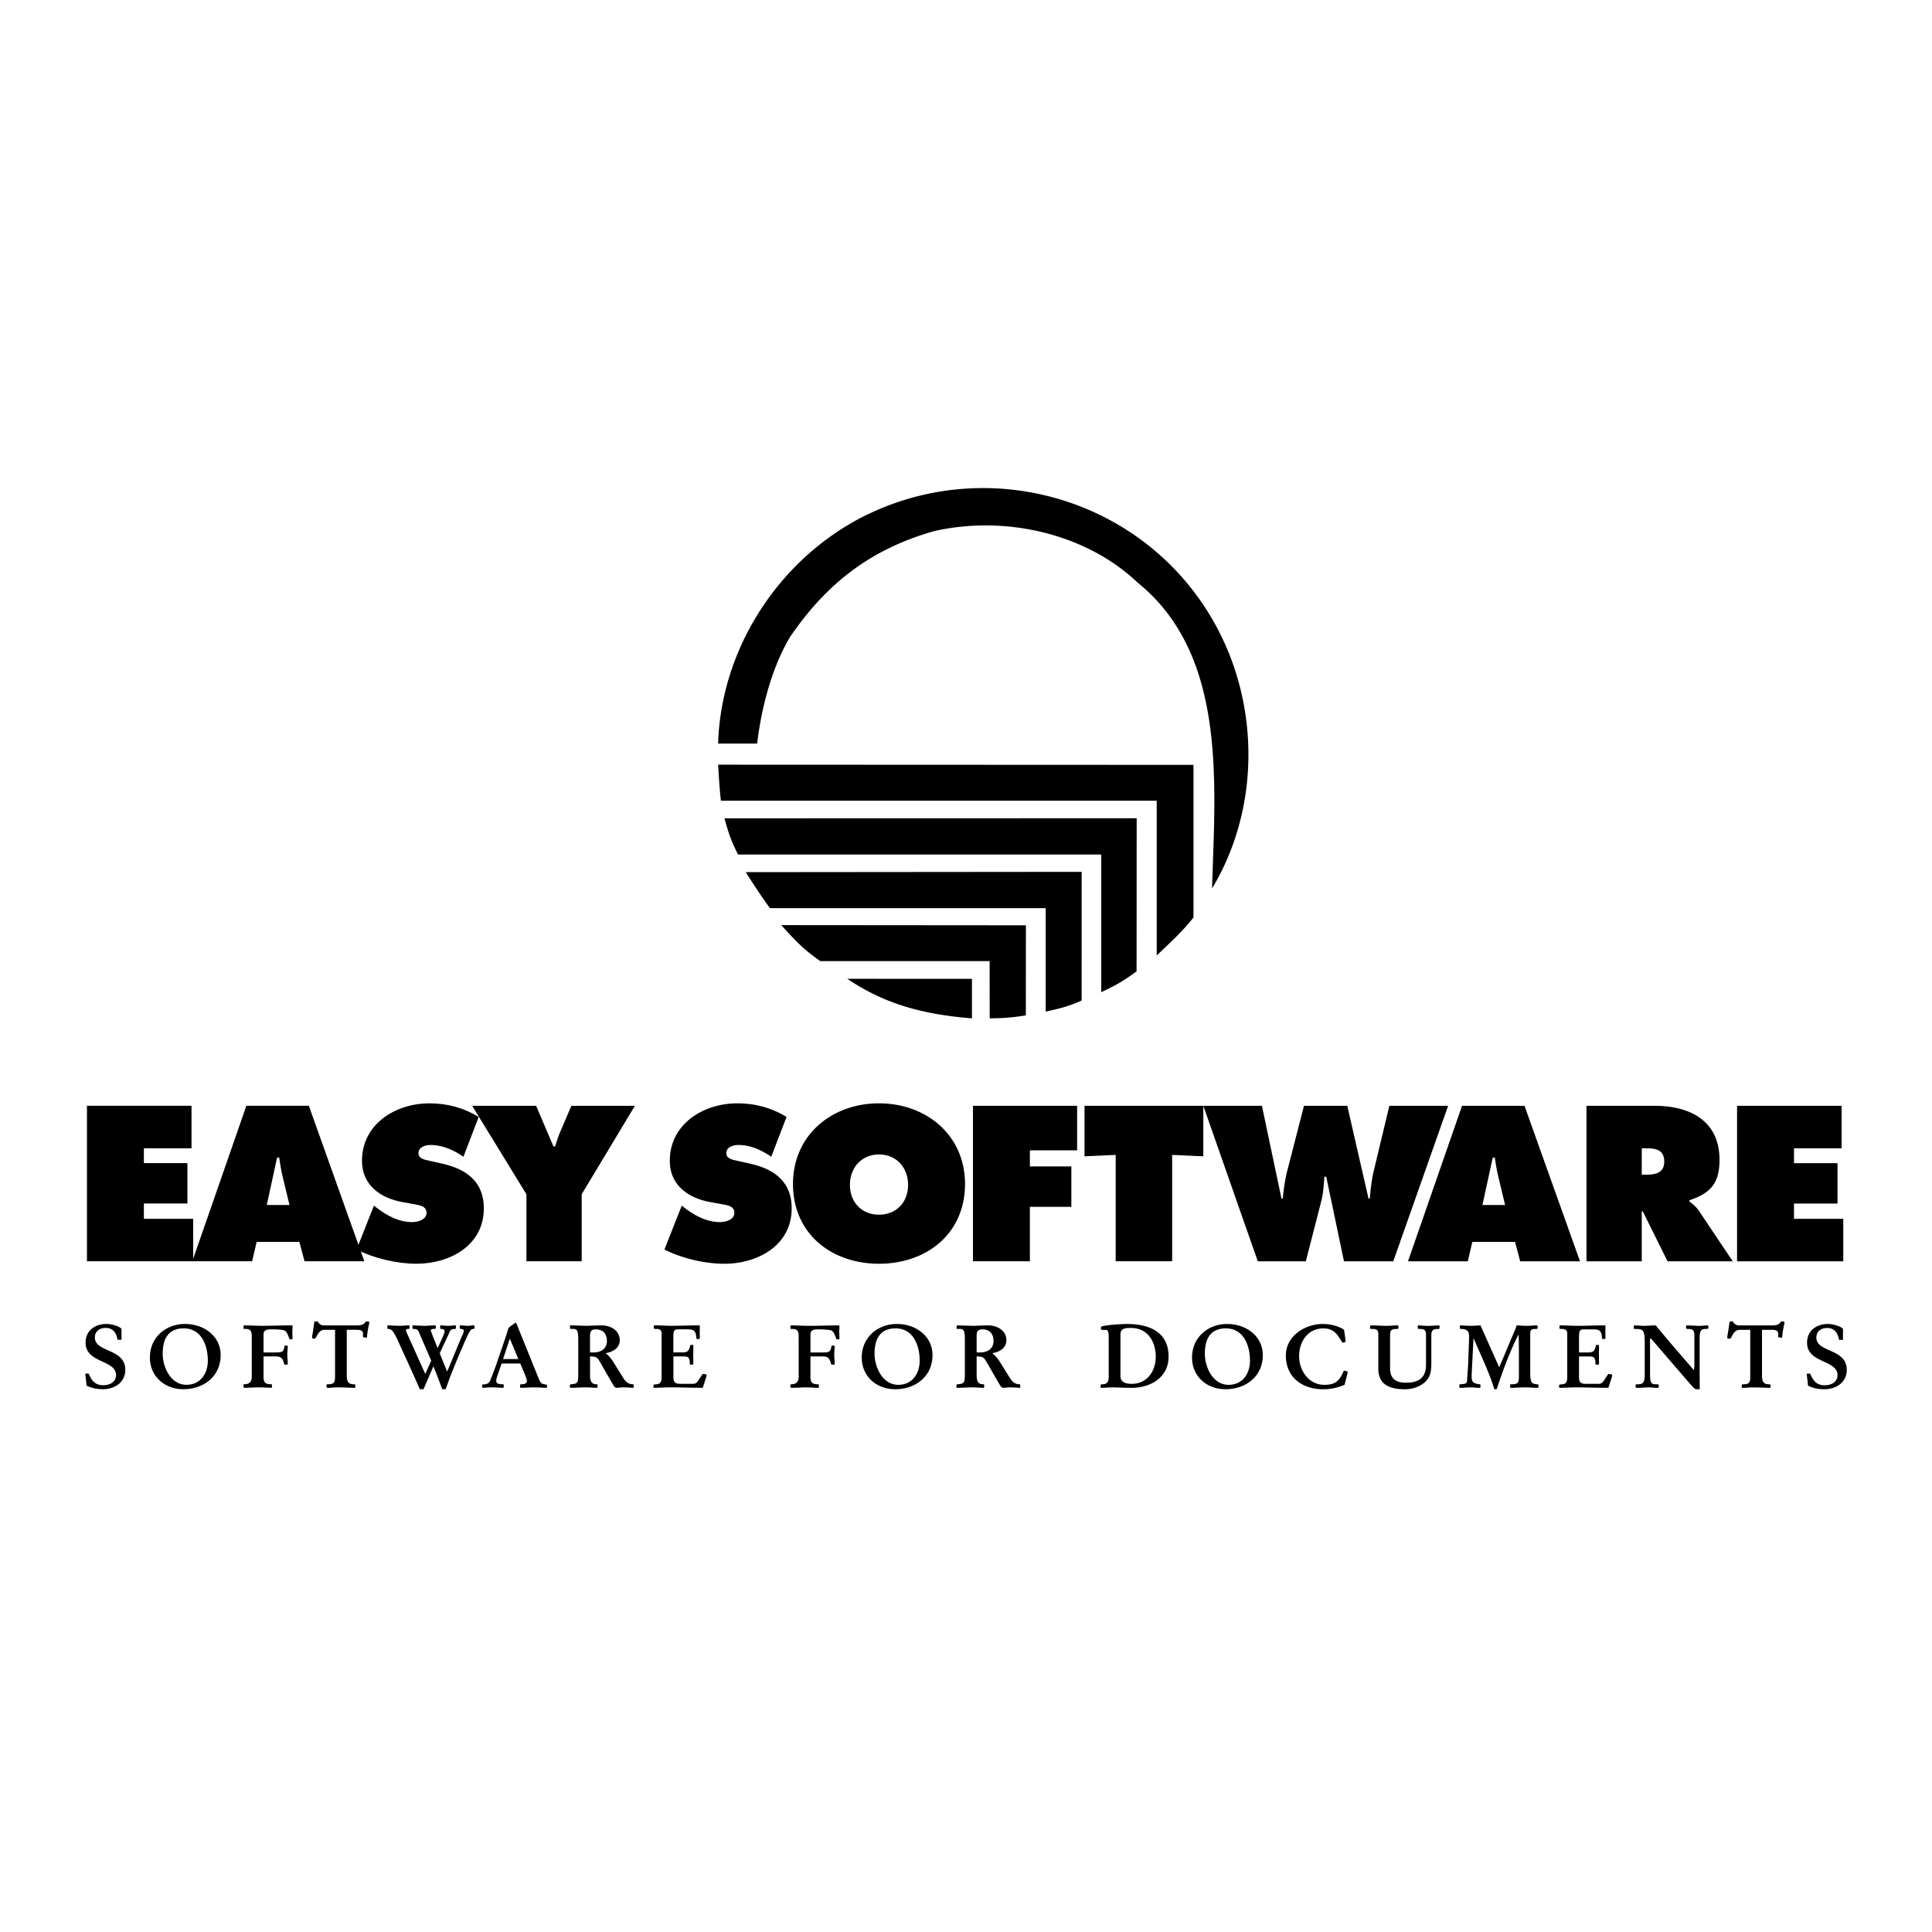 <svg xmlns="http://www.w3.org/2000/svg" width="2500" height="2500" viewBox="0 0 192.756 192.756"><g fill-rule="evenodd" clip-rule="evenodd"><path fill="#fff" d="M0 0h192.756v192.756H0V0z"/><path d="M74.229 87.122l.114-.159.155.158 33.239-.029-.004 12.838c-1.322.585-1.957.746-3.582 1.107V90.715H76.635a62.999 62.999 0 0 1-2.406-3.593zm3.525 5.287l.14-.17.13.169 24.136.02-.006 8.984c-1.387.229-2.334.29-3.607.29l-.006-5.704H81.648c-1.416-.986-2.194-1.686-3.894-3.589zM75.36 74.197l.245-.003-.254.077-3.898.028c.283-9.231 5.736-17.898 13.879-22.338 12.887-6.906 29.033-2.114 35.9 10.782 4.32 8.103 4.18 18.25-.496 26.002.283-10.288 1.559-23.254-7.434-30.512-5.027-4.792-13.029-6.765-20.252-5.144-6.515 1.832-10.834 5.355-14.375 10.499-1.823 3.001-2.883 7.04-3.315 10.609zm45.382 14.547l.137-.228.082.208-.219.02zm-23.717 12.791l-.014.156-.233.02c-4.992-.398-8.803-1.482-12.44-3.946l.156-.201.177.2 12.107.005v3.693l.247.073zm18.467-6.215l-.096.062.021.037-.205.019V79.997H71.736c-.141-1.057-.212-2.539-.283-3.596l.137-.164.017.164 47.275.021v15.224c-1.025 1.292-1.971 2.178-3.5 3.631l.11.043zM72.09 81.754c.133-.161.131-.162.131-.162l.061.162 40.931-.01-.01 15.276c-1.322.969-1.998 1.353-3.391 2.017l.076.032-.178.017-.035.017V85.361h-36.24c-.566-1.127-.92-1.986-1.345-3.607z" fill="#fff"/><path d="M96.972 97.659v3.943c-4.991-.399-8.8-1.484-12.438-3.948l12.438.005zm5.382-5.341l-.006 8.984a19.95 19.95 0 0 1-3.607.291l-.006-5.705H81.841c-1.416-.987-2.193-1.688-3.893-3.59l24.406.02zm5.564-5.333l-.004 12.838c-1.322.584-1.959.746-3.584 1.107V90.608H76.816a63.86 63.86 0 0 1-2.408-3.593l33.51-.03zm5.488-5.349l-.01 15.276c-1.365 1-2.039 1.377-3.527 2.081v-13.74h-36.24c-.566-1.128-.92-1.986-1.345-3.607l41.122-.01zm5.668-5.324v15.225c-1.062 1.339-2.039 2.242-3.668 3.792V79.888H71.929c-.141-1.057-.212-2.539-.283-3.596l47.428.02zm1.856 12.323c.285-10.288 1.559-23.253-7.434-30.512-5.027-4.792-13.029-6.765-20.252-5.144-6.515 1.832-10.834 5.355-14.375 10.5-1.841 3.03-2.903 7.117-3.328 10.711h-3.895c.283-9.231 5.736-17.898 13.879-22.338 12.887-6.905 29.033-2.114 35.9 10.781 4.321 8.103 4.18 18.251-.495 26.002zM8.676 125.836h10.597v-4.237h-4.918v-1.523h4.342v-4.032h-4.342v-1.481h4.753v-4.238H8.676v15.511z"/><path d="M25.608 123.903h4.259l.515 1.933h5.967l-5.535-15.511h-6.235l-5.391 15.511h5.967l.453-1.933zm1.008-3.682l1.029-4.731h.206c.103.658.206 1.337.371 1.995l.659 2.736h-2.265z"/><path d="M35.578 124.664c1.749.884 4.013 1.419 5.967 1.419 3.354.001 6.729-1.83 6.729-5.533 0-2.633-1.729-3.908-4.115-4.443l-1.276-.288c-.432-.103-1.131-.185-1.131-.761 0-.638.72-.822 1.214-.822 1.214 0 2.305.514 3.272 1.172l1.522-3.971c-1.522-.925-3.148-1.356-4.917-1.356-3.375 0-6.728 2.056-6.728 5.738 0 2.428 1.852 3.724 4.053 4.114l1.131.206c.515.103 1.255.164 1.255.864 0 .699-.885.926-1.44.926-1.296 0-2.511-.638-3.519-1.42l-.288-.227-1.729 4.382z"/><path d="M47.11 110.326l5.411 8.825v6.686h5.515v-6.686l5.309-8.825h-6.337l-1.111 2.593c-.206.473-.35.966-.515 1.46h-.164l-1.729-4.053H47.11zM66.291 124.664c1.749.885 4.012 1.42 5.967 1.42 3.354 0 6.729-1.831 6.729-5.534 0-2.633-1.729-3.908-4.115-4.443l-1.276-.288c-.432-.102-1.132-.185-1.132-.761 0-.638.72-.822 1.214-.822 1.214 0 2.304.515 3.271 1.172l1.523-3.97c-1.523-.925-3.148-1.357-4.917-1.357-3.374 0-6.729 2.057-6.729 5.738 0 2.428 1.852 3.724 4.054 4.115l1.132.206c.514.103 1.255.164 1.255.863s-.885.926-1.44.926c-1.296 0-2.51-.638-3.519-1.42l-.288-.226-1.729 4.381zM87.699 110.08c-4.712 0-8.581 3.168-8.581 8.043 0 4.979 3.848 7.961 8.581 7.961s8.581-2.982 8.581-7.961c0-4.875-3.869-8.043-8.581-8.043zm0 5.102c1.791 0 2.901 1.379 2.901 3.023 0 1.77-1.194 2.983-2.901 2.983s-2.901-1.214-2.901-2.983c0-1.645 1.111-3.023 2.901-3.023zM97.074 125.838h5.678v-5.432l4.137.001v-4.032h-4.137v-1.604h4.713v-4.443l-10.393-.001.002 15.511zM108.203 115.367l3.108-.143v10.614l5.636.001v-10.615l3.108.143v-5.039h-11.852v5.039zM120.057 110.328l5.432 15.511h4.793l1.564-6.09c.186-.762.227-1.543.289-2.346h.184l1.771 8.436h4.916l5.473-15.511h-5.863l-1.564 6.521c-.205.885-.309 1.831-.391 2.736h-.123l-2.119-9.257h-4.32l-1.646 6.397c-.248.925-.371 1.912-.475 2.858h-.123l-1.953-9.256h-5.845v.001zM146.895 123.904h4.26l.514 1.935h5.967l-5.535-15.511h-6.234l-5.391 15.511h5.967l.452-1.935zm1.007-3.681l1.029-4.731h.205c.104.658.205 1.337.371 1.996l.658 2.735h-2.263zM158.283 125.839h5.516v-4.979h.102l2.471 4.979h6.502l-3.375-5.04c-.309-.452-.658-.699-.947-.926v-.123c2.1-.699 3.004-1.687 3.004-4.031 0-3.909-2.963-5.391-6.461-5.391h-6.811v15.511h-.001zm5.516-11.274h.432c.967 0 1.811.145 1.811 1.338 0 1.151-.926 1.296-1.852 1.296h-.391v-2.634zM173.307 125.839h10.597v-4.237h-4.918v-1.523h4.342v-4.032h-4.342v-1.481h4.752v-4.237h-10.431v15.51zM8.504 137.049c.044.397.097.794.132 1.191.512.265 1.077.361 1.642.361 1.165 0 2.224-.688 2.224-1.932 0-2.162-3.035-1.712-3.036-3.222 0-.644.485-.961 1.077-.961.715 0 1.067.477 1.183 1.183h.397v-1.085c-.15-.23-.936-.494-1.5-.494-1.138 0-2.083.652-2.083 1.869 0 2.065 3.036 1.695 3.036 3.23 0 .662-.573 1.015-1.288 1.015-.891 0-1.209-.609-1.43-1.156h-.354v.001zM14.954 135.435c0 1.933 1.527 3.168 3.327 3.168 2.047 0 3.733-1.288 3.733-3.406 0-1.87-1.633-3.105-3.557-3.105s-3.503 1.348-3.503 3.343zm1.279-.372c0-1.429.512-2.531 2.101-2.531 1.756 0 2.4 1.693 2.4 3.22 0 1.297-.741 2.409-2.135 2.409-1.562 0-2.366-1.747-2.366-3.098zM26.293 135.329h1.191c.627 0 .733.247.874.785.009.026.053.035.097.035h.176c.071 0 .08-.044.08-.124 0-.246-.044-.521-.044-.785 0-.538.044-.759.044-.899 0-.062-.035-.088-.071-.088h-.194c-.062 0-.07.088-.088.202-.088.468-.309.477-.936.477h-1.129v-1.782c0-.521.432-.521.882-.521.397 0 .909.035 1.129.088.274.062.424.45.53.759.018.062.036.15.088.15h.178c.053 0 .088-.018.088-.098 0-.202-.018-.414-.018-.617 0-.212.018-.494.018-.608 0-.035-.018-.07-.08-.07-.997-.001-1.986.044-2.983.043-.573 0-1.156-.044-1.729-.044-.08 0-.097.044-.097.106v.194c0 .053.035.053.15.053.617 0 .67.247.67.899v3.865c0 .67-.433.759-.768.759-.044 0-.053.026-.053.088v.186c0 .062.044.079.141.079.459 0 .927-.044 1.386-.044.547 0 .944.044 1.218.044.071 0 .088-.026.088-.062v-.229c0-.036-.018-.062-.044-.062-.529 0-.794-.105-.794-.732v-2.047zM34.604 132.674h.962c.282 0 .653.026.653.379 0 .159-.009.238-.009.309 0 .062.256.097.344.097.053 0 .062-.026.062-.078.053-.706.229-1.333.229-1.431 0-.079-.044-.105-.132-.105h-.239c-.079.229-.309.389-.865.389h-3.301c-.317 0-.503-.186-.6-.389h-.292c-.035 0-.062.018-.062.062-.044.45-.22 1.439-.22 1.51 0 .114.035.141.255.141.044 0 .071-.018.097-.062.159-.246.353-.82.875-.82h1.067v4.659c0 .635-.115.776-.768.776-.062 0-.08.045-.08.115v.167c0 .062.062.071.159.071.256 0 .547-.045 1.085-.045.477 0 1.298.045 1.509.045.071 0 .115-.009.115-.062v-.211c0-.053-.044-.08-.124-.08-.485 0-.724-.177-.724-.829v-4.608h.004zM40.711 133.256c-.071-.159-.212-.45-.212-.547 0-.089.159-.133.318-.133.035 0 .044-.026.044-.062v-.211c0-.045-.026-.071-.088-.071-.265 0-.556.044-.935.044-.389 0-.759-.044-1.095-.044-.08 0-.097.035-.097.098v.148c0 .054.009.106.062.106.22 0 .371.08.539.326.194.292.344.609.485.927.715 1.571 1.457 3.142 2.145 4.765h.379l.979-2.276c.327.732.592 1.491.883 2.276h.344l.468-1.288c.424-1.059.768-1.905 1.033-2.515.238-.538.618-1.482.891-1.941.088-.149.194-.272.362-.272.08 0 .124-.019.124-.062v-.193c0-.062-.026-.098-.097-.098-.194 0-.388.044-.573.044-.256 0-.547-.044-.724-.044-.044 0-.08.026-.08.071v.167c0 .062.009.105.088.114.194.019.317.045.317.177s-.061.265-.114.389c-.539 1.218-1.015 2.47-1.544 3.688l-.741-1.809c.326-.75.697-1.474 1.023-2.224.088-.202.379-.221.529-.221.053 0 .062-.035.062-.114v-.15c0-.07-.026-.088-.088-.088-.203 0-.379.044-.645.044-.292 0-.618-.044-.741-.044-.07 0-.097.026-.097.071v.185c0 .053.009.097.053.097.203 0 .389.027.389.256 0 .212-.583 1.412-.689 1.65h-.018c-.035-.133-.309-.785-.494-1.253-.098-.265-.177-.468-.177-.503 0-.132.177-.15.362-.15.08 0 .141-.026.141-.088v-.186c0-.07-.053-.079-.106-.079-.406 0-.715.044-1.015.044-.485 0-.847-.044-1.139-.044-.071 0-.071.044-.071.098v.158c0 .062.009.097.071.097.229 0 .45.026.556.283.406.961.839 1.923 1.244 2.885l-.591 1.332-1.72-3.83zM50.19 135.594l.67-2.011h.018l.839 2.011H50.19zm1.721.441c.159.408.662 1.524.662 1.729 0 .186-.106.345-.565.345-.062 0-.115.01-.115.106v.203c0 .035.035.044.071.044.397 0 .856-.044 1.359-.044.388 0 .9.044 1.147.044.106 0 .106-.07.106-.105v-.142c0-.062-.026-.062-.273-.106-.327-.07-.389-.15-.645-.788l-2.101-5.193c-.026-.053-.053-.168-.097-.168-.036 0-.159.105-.344.229-.317.221-.379.291-.432.45-.106.361-.186.617-.265.847l-.935 2.736c-.176.479-.353.957-.539 1.426-.149.382-.379.471-.724.471a.11.11 0 0 0-.114.114v.159c0 .053.044.07.07.07.168 0 .415-.044.979-.044.353 0 .653.044.944.044.115 0 .159-.009.159-.07v-.177c0-.054-.009-.106-.097-.106-.432 0-.653-.07-.653-.363 0-.168.097-.451.203-.744l.327-.938c.026-.027.062-.027.105-.027h1.767v-.002zM58.867 133.354c0-.397.026-.724.582-.724.759 0 1.103.503 1.103 1.165 0 .776-.6 1.138-1.333 1.138-.115 0-.238 0-.353-.009v-1.57h.001zm0 1.975c.662 0 .742.142.979.53l1.156 2.012c.256.441.335.591.53.591.176 0 .406-.044.626-.044.353 0 .706.035 1.06.044v-.3c0-.026-.018-.044-.054-.053-.477 0-.75-.256-.988-.644l-.891-1.43c-.229-.371-.503-.768-.865-1.024.724-.124 1.412-.512 1.412-1.288 0-1.173-1.201-1.491-1.765-1.491-.741.018-.432 0-1.421.044-.67 0-1.314-.044-1.712-.044-.044 0-.062.027-.062.079v.213c0 .035.018.062.053.062h.283c.406 0 .485.247.485 1.138v3.405c0 .822-.07.937-.732.979-.088.01-.106.08-.106.124v.168c0 .053.018.062.114.062.31 0 1.121-.044 1.492-.044.353 0 .706.044 1.059.044.053 0 .098-.009.098-.07v-.212c0-.044-.018-.07-.071-.071-.397 0-.679-.141-.679-.882v-1.898h-.001zM67.182 135.33h.847c.371 0 .627-.009.724.238.071.185.071.37.071.512 0 .053.026.07.079.07h.203c.044 0 .07-.053.07-.132 0-.274-.009-.557-.009-.795 0-.326.009-.652.009-.979 0-.035-.018-.062-.097-.062h-.15c-.044 0-.062.018-.071.062-.132.723-.423.688-1.077.688h-.6v-1.544c0-.715.106-.759.583-.759h.838c.583 0 .812.105.865.786.009.132.018.176.062.176h.177c.07 0 .115-.036.115-.097 0-.186-.009-.38-.009-.564 0-.195.009-.397.009-.592 0-.044 0-.106-.08-.106-.945 0-1.897.045-2.841.044-.45-.008-1.148-.044-1.501-.044-.088 0-.167 0-.167.089v.177c0 .088.062.088.15.088.273 0 .627 0 .627.459V137.421c0 .582-.256.671-.512.688-.248.018-.3.035-.3.124v.158c0 .053.044.07.071.07.529 0 1.05-.044 1.58-.044 1.085 0 2.179.044 3.265.044.142-.44.256-.776.362-1.12a.347.347 0 0 0 .027-.133c0-.097-.256-.132-.327-.132-.044 0-.079.018-.158.132l-.274.415c-.185.282-.256.441-.653.441h-1.208c-.591 0-.697-.221-.697-.706v-2.028h-.003zM80.86 135.33h1.191c.626 0 .732.247.874.785.009.026.053.035.097.035h.176c.071 0 .08-.044.08-.123 0-.247-.044-.521-.044-.785 0-.538.044-.759.044-.9 0-.062-.035-.087-.07-.087h-.194c-.062 0-.071.087-.088.202-.089.468-.31.477-.936.477h-1.13v-1.782c0-.521.432-.521.882-.521.397 0 .909.036 1.13.089.273.062.423.45.529.759.018.062.035.15.088.15h.176c.053 0 .088-.018.088-.098 0-.202-.018-.415-.018-.617 0-.212.018-.494.018-.609 0-.035-.018-.07-.08-.07-.998 0-1.986.044-2.983.044-.574 0-1.156-.044-1.729-.044-.08 0-.097.044-.097.105v.194c0 .054.035.054.15.054.618 0 .671.246.671.899v3.865c0 .67-.433.759-.768.759-.044 0-.053.026-.053.088v.185c0 .062.044.08.141.08.459 0 .927-.045 1.386-.044.547 0 .944.044 1.218.044.071 0 .088-.026.088-.062v-.229c0-.035-.018-.062-.044-.062-.529 0-.794-.106-.794-.733v-2.048h.001zM85.976 135.437c0 1.933 1.527 3.168 3.327 3.168 2.048 0 3.733-1.288 3.733-3.406 0-1.87-1.633-3.106-3.557-3.106s-3.503 1.349-3.503 3.344zm1.279-.372c0-1.429.512-2.532 2.101-2.532 1.756 0 2.4 1.694 2.4 3.221 0 1.297-.742 2.409-2.136 2.409-1.561 0-2.365-1.748-2.365-3.098zM97.439 133.354c0-.397.025-.724.582-.724.758 0 1.102.503 1.102 1.165.002.776-.6 1.138-1.332 1.138-.113 0-.238 0-.352-.009v-1.57zm0 1.977c.662 0 .74.141.979.529l1.156 2.012c.256.441.336.591.529.591.178 0 .406-.044.627-.044.354 0 .707.036 1.059.045v-.301c0-.026-.018-.044-.053-.053-.477 0-.75-.256-.988-.645l-.891-1.429c-.23-.371-.504-.768-.865-1.024.723-.123 1.412-.511 1.412-1.287 0-1.174-1.201-1.491-1.766-1.491-.742.018-.432 0-1.42.044-.671 0-1.315-.044-1.712-.044-.044 0-.062.026-.062.079v.211c0 .036.018.062.053.062h.282c.406 0 .485.247.485 1.139v3.405c0 .82-.07.936-.732.979-.088.009-.106.079-.106.123v.168c0 .053.018.062.115.062.309 0 1.121-.044 1.492-.044.354 0 .705.044 1.059.044.053 0 .098-.009.098-.07v-.212c0-.044-.018-.07-.07-.07-.398 0-.68-.142-.68-.882v-1.897h-.001zM111.789 133.117c0-.609.529-.627 1.041-.627 1.65 0 2.48 1.332 2.48 2.876 0 1.43-.873 2.7-2.383 2.7-.662 0-1.139-.185-1.139-.794v-4.155h.001zm-1.174 4.235c0 .609-.213.759-.697.759-.07 0-.115.044-.115.115v.168c0 .07.055.07.15.07.238 0 .707-.044 1.059-.044.371 0 1.139.044 1.898.044 1.879 0 3.68-1.032 3.68-3.115 0-2.497-1.986-3.256-4.156-3.256-.424 0-2.242.098-2.541.265-.037.026-.055.062-.055.124v.062c0 .098.045.142.213.142h.229c.248 0 .336.105.336.794v3.872h-.001zM118.93 135.438c0 1.933 1.527 3.167 3.326 3.167 2.049 0 3.734-1.287 3.734-3.405 0-1.87-1.633-3.105-3.559-3.105-1.923-.001-3.501 1.348-3.501 3.343zm1.279-.372c0-1.43.512-2.532 2.1-2.532 1.756.001 2.4 1.694 2.402 3.221 0 1.298-.742 2.409-2.137 2.409-1.562 0-2.365-1.747-2.365-3.098zM134.416 137.114c.027-.098.045-.186.045-.212 0-.079-.273-.149-.344-.149s-.115.176-.143.229c-.424.883-.846 1.183-1.852 1.183-1.545 0-2.508-1.421-2.508-2.858 0-1.447.857-2.771 2.418-2.771 1.051 0 1.422.608 1.898 1.429l.273-.07c.045-.009.053-.026.053-.053 0-.062-.098-.759-.15-1.13-.008-.044-.08-.097-.176-.149-.574-.318-1.316-.468-1.959-.468-1.783 0-3.68 1.2-3.68 3.142 0 2.205 1.65 3.37 3.732 3.37.75 0 1.438-.15 2.127-.45l.266-1.043zM138.689 133.215c0-.539.186-.627.707-.627.078 0 .123-.009.123-.071v-.202c0-.062-.018-.08-.08-.08-.406 0-.67.045-1.104.045-.424 0-1.121-.045-1.525-.045-.072 0-.115.027-.115.089v.203c0 .053.062.062.105.062.494 0 .715.026.715.521v3.45c0 1.642 1.209 2.047 2.674 2.047.68 0 1.412-.229 1.934-.671.609-.52.68-1.173.68-1.94v-2.611c0-.583.035-.795.697-.795.113 0 .123-.018.123-.123v-.168c0-.053-.035-.062-.08-.062-.316 0-.582.044-1.129.044-.361 0-.609-.044-.883-.044a.079.079 0 0 0-.08.079v.177c0 .062.062.097.133.097.512 0 .689.079.689.645v2.938c0 1.305-.75 1.781-2.004 1.781-.963 0-1.58-.37-1.58-1.429v-3.31zM147.709 132.235c-.389.018-.795.044-1.023.044-.15 0-.875-.044-.98-.044-.043 0-.053.009-.053.088v.15c0 .079.01.114.055.114.555 0 .863.133.863.759 0 .15-.008.301-.008.45l-.088 2.364c-.027.504-.07.998-.098 1.501-.018.361-.088.388-.486.432l-.203.018c-.07.009-.088.036-.088.08v.211c0 .054.053.062.16.062.334 0 .59-.045.918-.045.334 0 .652.045.881.045.098 0 .15-.018.15-.071v-.176c0-.062-.018-.097-.07-.105-.494-.071-.812-.142-.812-.697 0-.397.027-.786.045-1.183l.141-2.7h.018c.697 1.658 1.5 3.273 2.039 5.003.018.045.045.07.141.07.035 0 .115 0 .133-.062.609-1.826 1.271-3.652 2.145-5.373h.018c.035.582.035 1.111.035 4.006 0 .803-.043.936-.82.936-.043 0-.053.035-.053.097v.149c0 .071 0 .106.115.106.477 0 .66-.044 1.438-.044.398 0 .768.044 1.113.044.088 0 .158 0 .158-.07v-.194c0-.053-.045-.079-.123-.088a1.634 1.634 0 0 1-.398-.08c-.273-.114-.301-.529-.301-1.244v-3.697c0-.361.045-.503.557-.503.105 0 .178-.009.178-.079v-.202c0-.062-.062-.071-.168-.071-.23 0-.617.044-.928.044-.334 0-.66-.044-.996-.044-.045.133-.088.291-.15.433-.547 1.235-1.041 2.505-1.59 3.741l-1.865-4.175zM157.539 135.333h.848c.371 0 .625-.009.723.238.07.185.07.37.07.512 0 .053.027.07.08.07h.203c.043 0 .07-.053.07-.133 0-.273-.01-.555-.01-.794 0-.326.01-.652.01-.979 0-.035-.018-.062-.098-.062h-.148c-.045 0-.062.018-.072.062-.131.725-.422.688-1.076.688h-.6v-1.544c0-.715.105-.759.582-.759h.838c.582 0 .812.106.865.785.01.133.018.177.062.177h.176c.07 0 .115-.035.115-.098 0-.186-.01-.379-.01-.564 0-.193.01-.397.01-.591 0-.044 0-.106-.08-.106-.943 0-1.896.045-2.842.045-.449-.01-1.146-.045-1.5-.045-.088 0-.168 0-.168.088v.177c0 .088.062.088.15.088.273 0 .627 0 .627.459v4.377c0 .582-.256.671-.512.688-.248.018-.301.035-.301.123v.159c0 .053.045.07.07.07.531 0 1.051-.044 1.58-.044 1.086 0 2.18.044 3.266.044.141-.44.256-.776.361-1.121a.343.343 0 0 0 .027-.132c0-.097-.256-.132-.326-.132-.045 0-.08.018-.16.132l-.273.415c-.186.282-.256.441-.652.441h-1.209c-.592 0-.697-.222-.697-.707v-2.027h.001zM165.357 132.438c-.053-.062-.105-.203-.221-.203-.389 0-.732.045-1.119.045-.301 0-.602-.045-.918-.045-.072 0-.098.045-.098.088v.186c0 .044.035.08.088.08.893 0 1.006.079 1.006 1.518v3.088c0 .883-.301.918-.82.918-.062 0-.088.044-.088.097v.15c0 .07.035.106.158.106.414 0 .83-.045 1.164-.045.328 0 .477.045.848.045.098 0 .133-.018.133-.08v-.194c0-.079-.07-.079-.158-.079-.539 0-.707-.053-.707-.988v-3.194c0-.053-.018-.396.045-.396.053 0 .123.097.238.229l3.574 4.147c.141.159.273.317.529.582.133.106.168.115.486.115.078 0 .088-.018.088-.071 0-.282-.01-.812-.01-1.481v-3.38c-.018-.891.115-1.067.557-1.085.238 0 .309-.026.309-.089v-.176c0-.079-.045-.089-.105-.089-.238 0-.469.045-.838.045-.293 0-.699-.045-1.148-.045-.08 0-.133.019-.133.098v.149c0 .089.09.106.168.106.617 0 .662.202.662.768v2.718c0 .202-.018.608-.045.608-.025 0-.061-.044-.113-.114l-1.898-2.197c-.326-.37-.635-.741-.943-1.112l-.691-.823zM175.797 132.677h.963c.281 0 .652.027.652.38 0 .158-.008.238-.008.309 0 .062.256.098.344.098.053 0 .062-.026.062-.08.053-.706.229-1.332.229-1.43 0-.079-.045-.105-.133-.105h-.238c-.08.229-.309.388-.865.388h-3.299a.641.641 0 0 1-.602-.388h-.291c-.035 0-.062.018-.062.062-.043.45-.221 1.438-.221 1.509 0 .115.035.142.258.142.043 0 .07-.018.098-.062.158-.248.352-.821.873-.821h1.066v4.659c0 .636-.113.776-.768.776-.061 0-.078.044-.078.114v.169c0 .061.061.07.158.07.256 0 .547-.044 1.086-.044.477 0 1.297.044 1.508.044.07 0 .115-.01.115-.062v-.213c0-.053-.045-.079-.123-.079-.484 0-.725-.176-.725-.829v-4.607h.001zM180.254 137.054c.045.396.098.794.133 1.191.512.265 1.076.361 1.641.361 1.166 0 2.225-.688 2.225-1.932 0-2.162-3.035-1.712-3.035-3.221 0-.645.484-.962 1.076-.962.715 0 1.068.477 1.182 1.183h.398v-1.086c-.15-.229-.936-.494-1.502-.494-1.137 0-2.082.653-2.082 1.871 0 2.064 3.037 1.694 3.037 3.229 0 .662-.574 1.016-1.289 1.016-.891 0-1.209-.609-1.43-1.156h-.354z"/></g></svg>